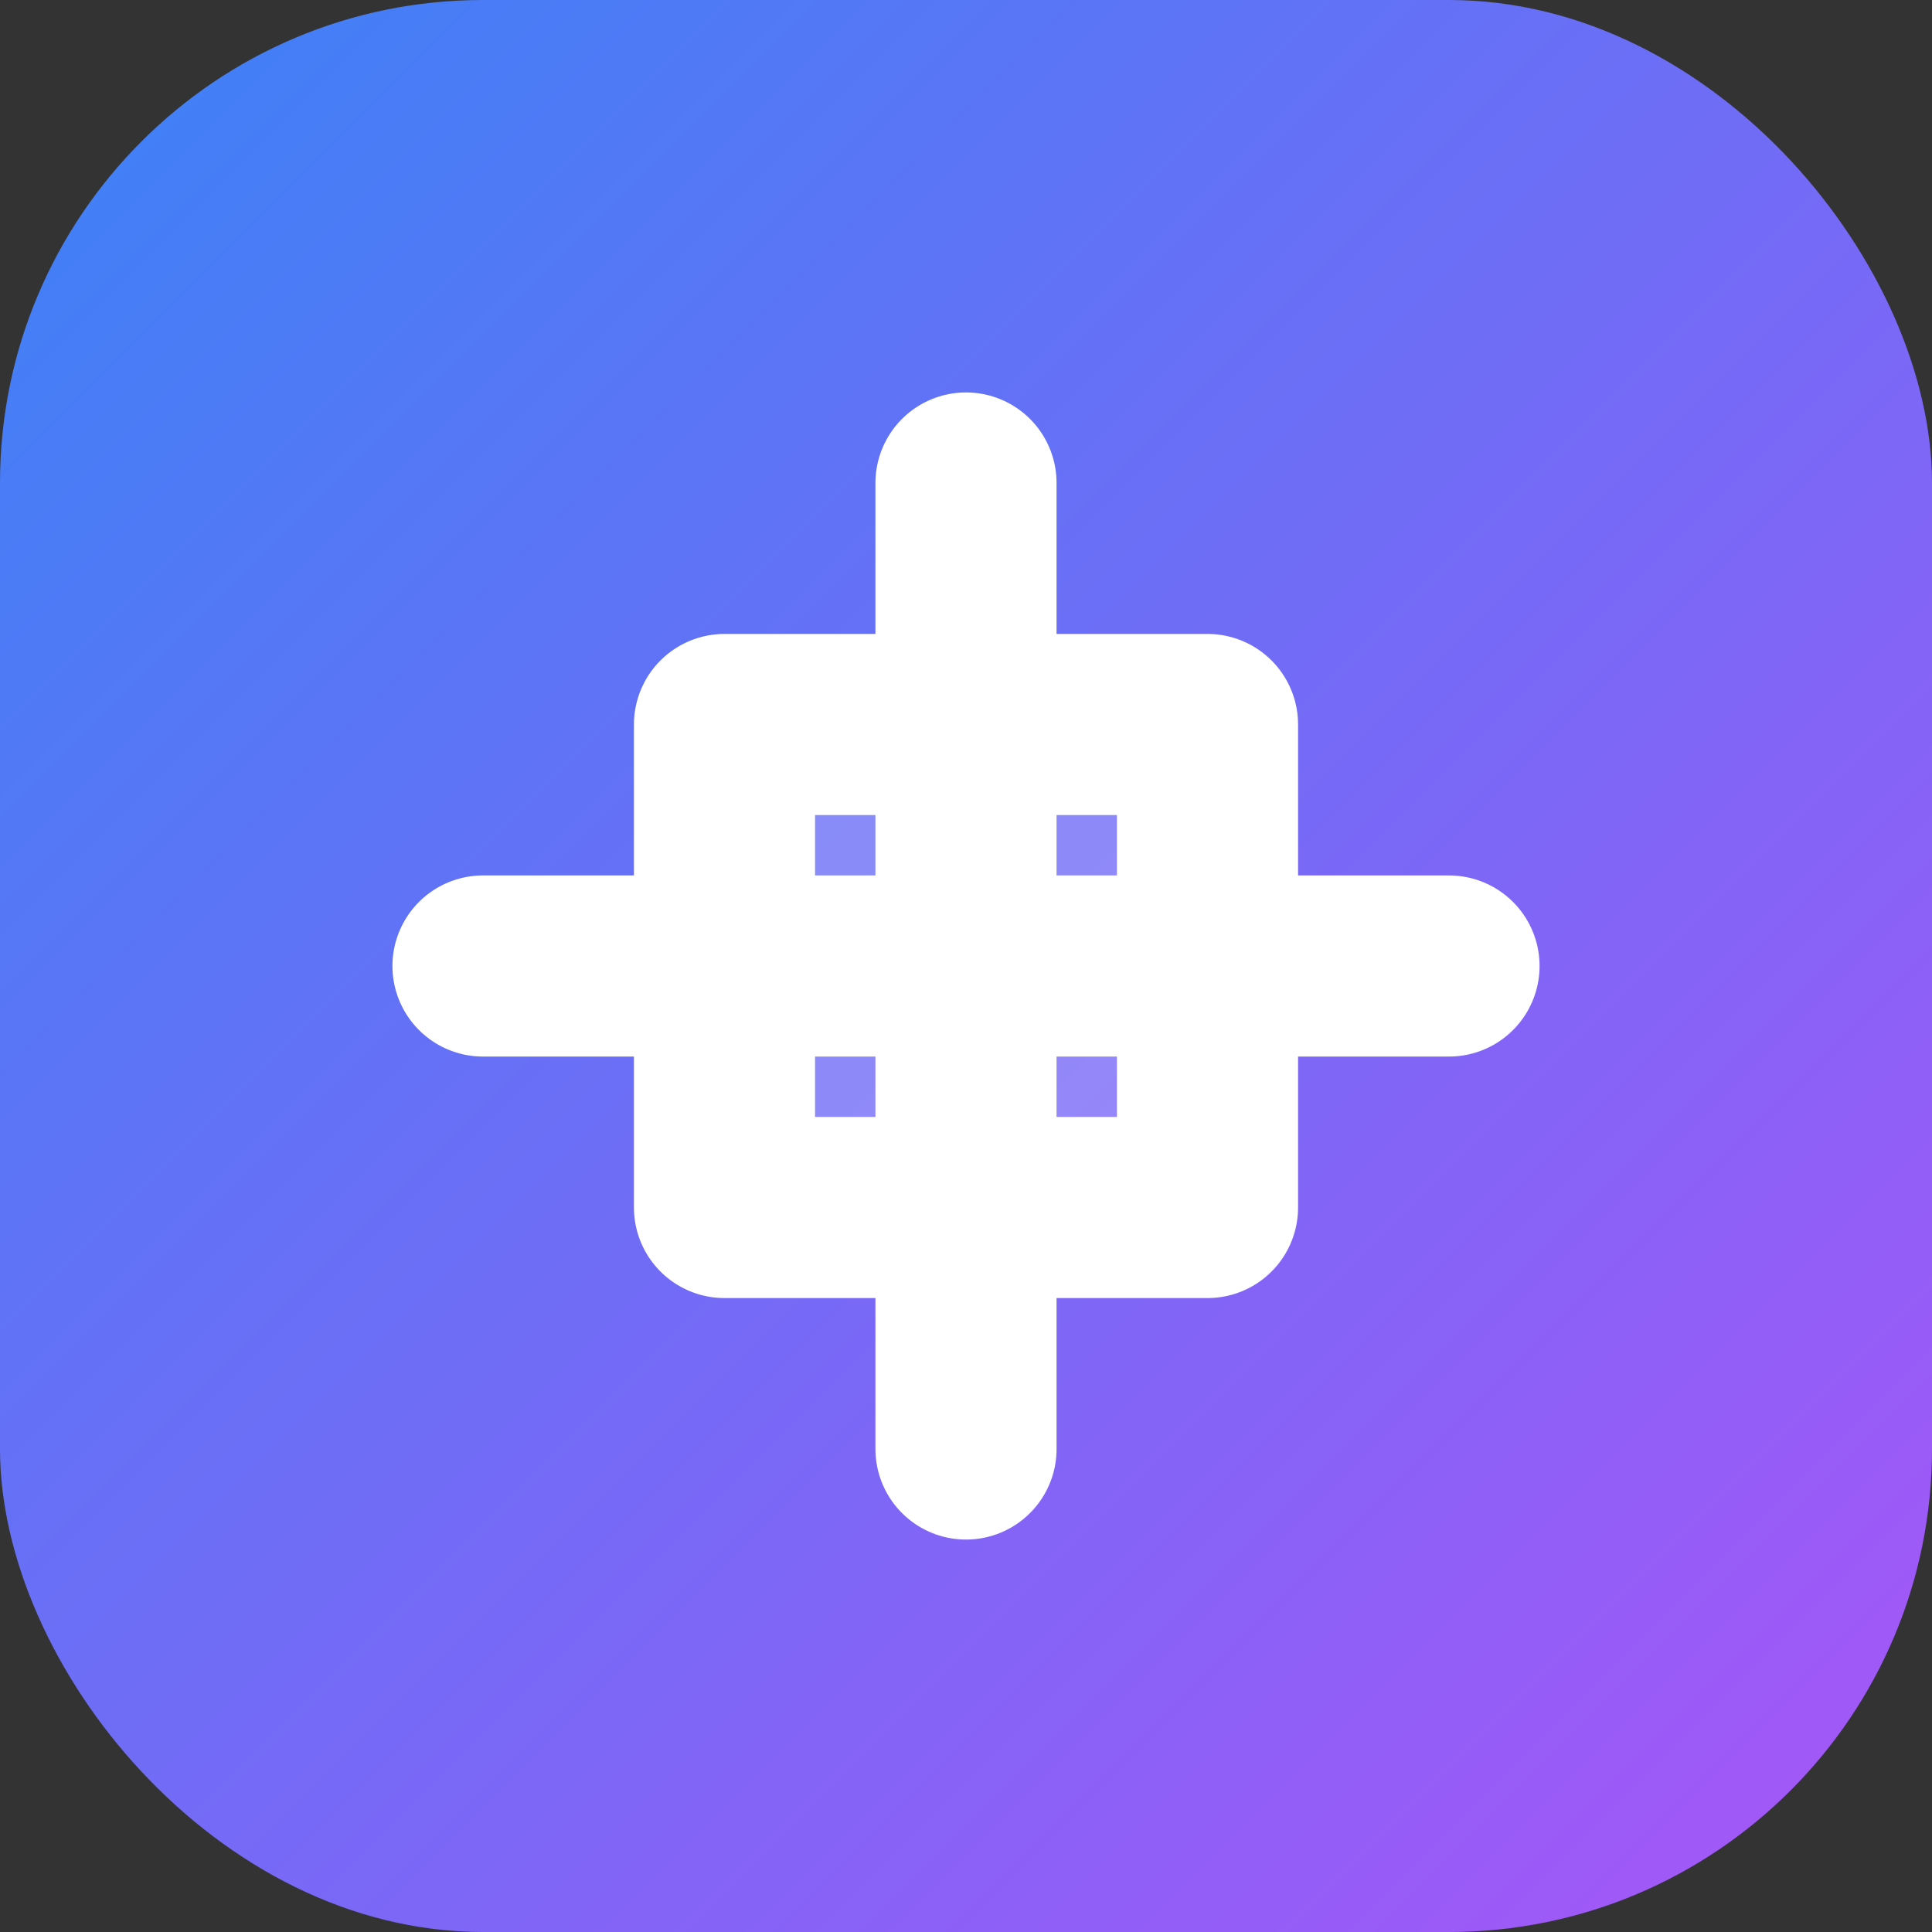 <svg width="512" height="512" viewBox="0 0 512 512" fill="none" xmlns="http://www.w3.org/2000/svg">
  <rect x="0" y="0" width="512" height="512" fill="#333333" stroke="none"/>
  <rect width="512" height="512" rx="128" fill="url(#paint0_linear)"/>
  <path d="M256 128V384M128 256H384M192 192H320V320H192V192Z" stroke="white" stroke-width="48" stroke-linecap="round" stroke-linejoin="round"/>
  <rect x="192" y="192" width="128" height="128" rx="32" fill="white" fill-opacity="0.2"/>
  <defs>
    <linearGradient id="paint0_linear" x1="0" y1="0" x2="512" y2="512" gradientUnits="userSpaceOnUse">
      <stop stop-color="#3B82F6"/>
      <stop offset="1" stop-color="#A855F7"/>
    </linearGradient>
  </defs>
</svg>
